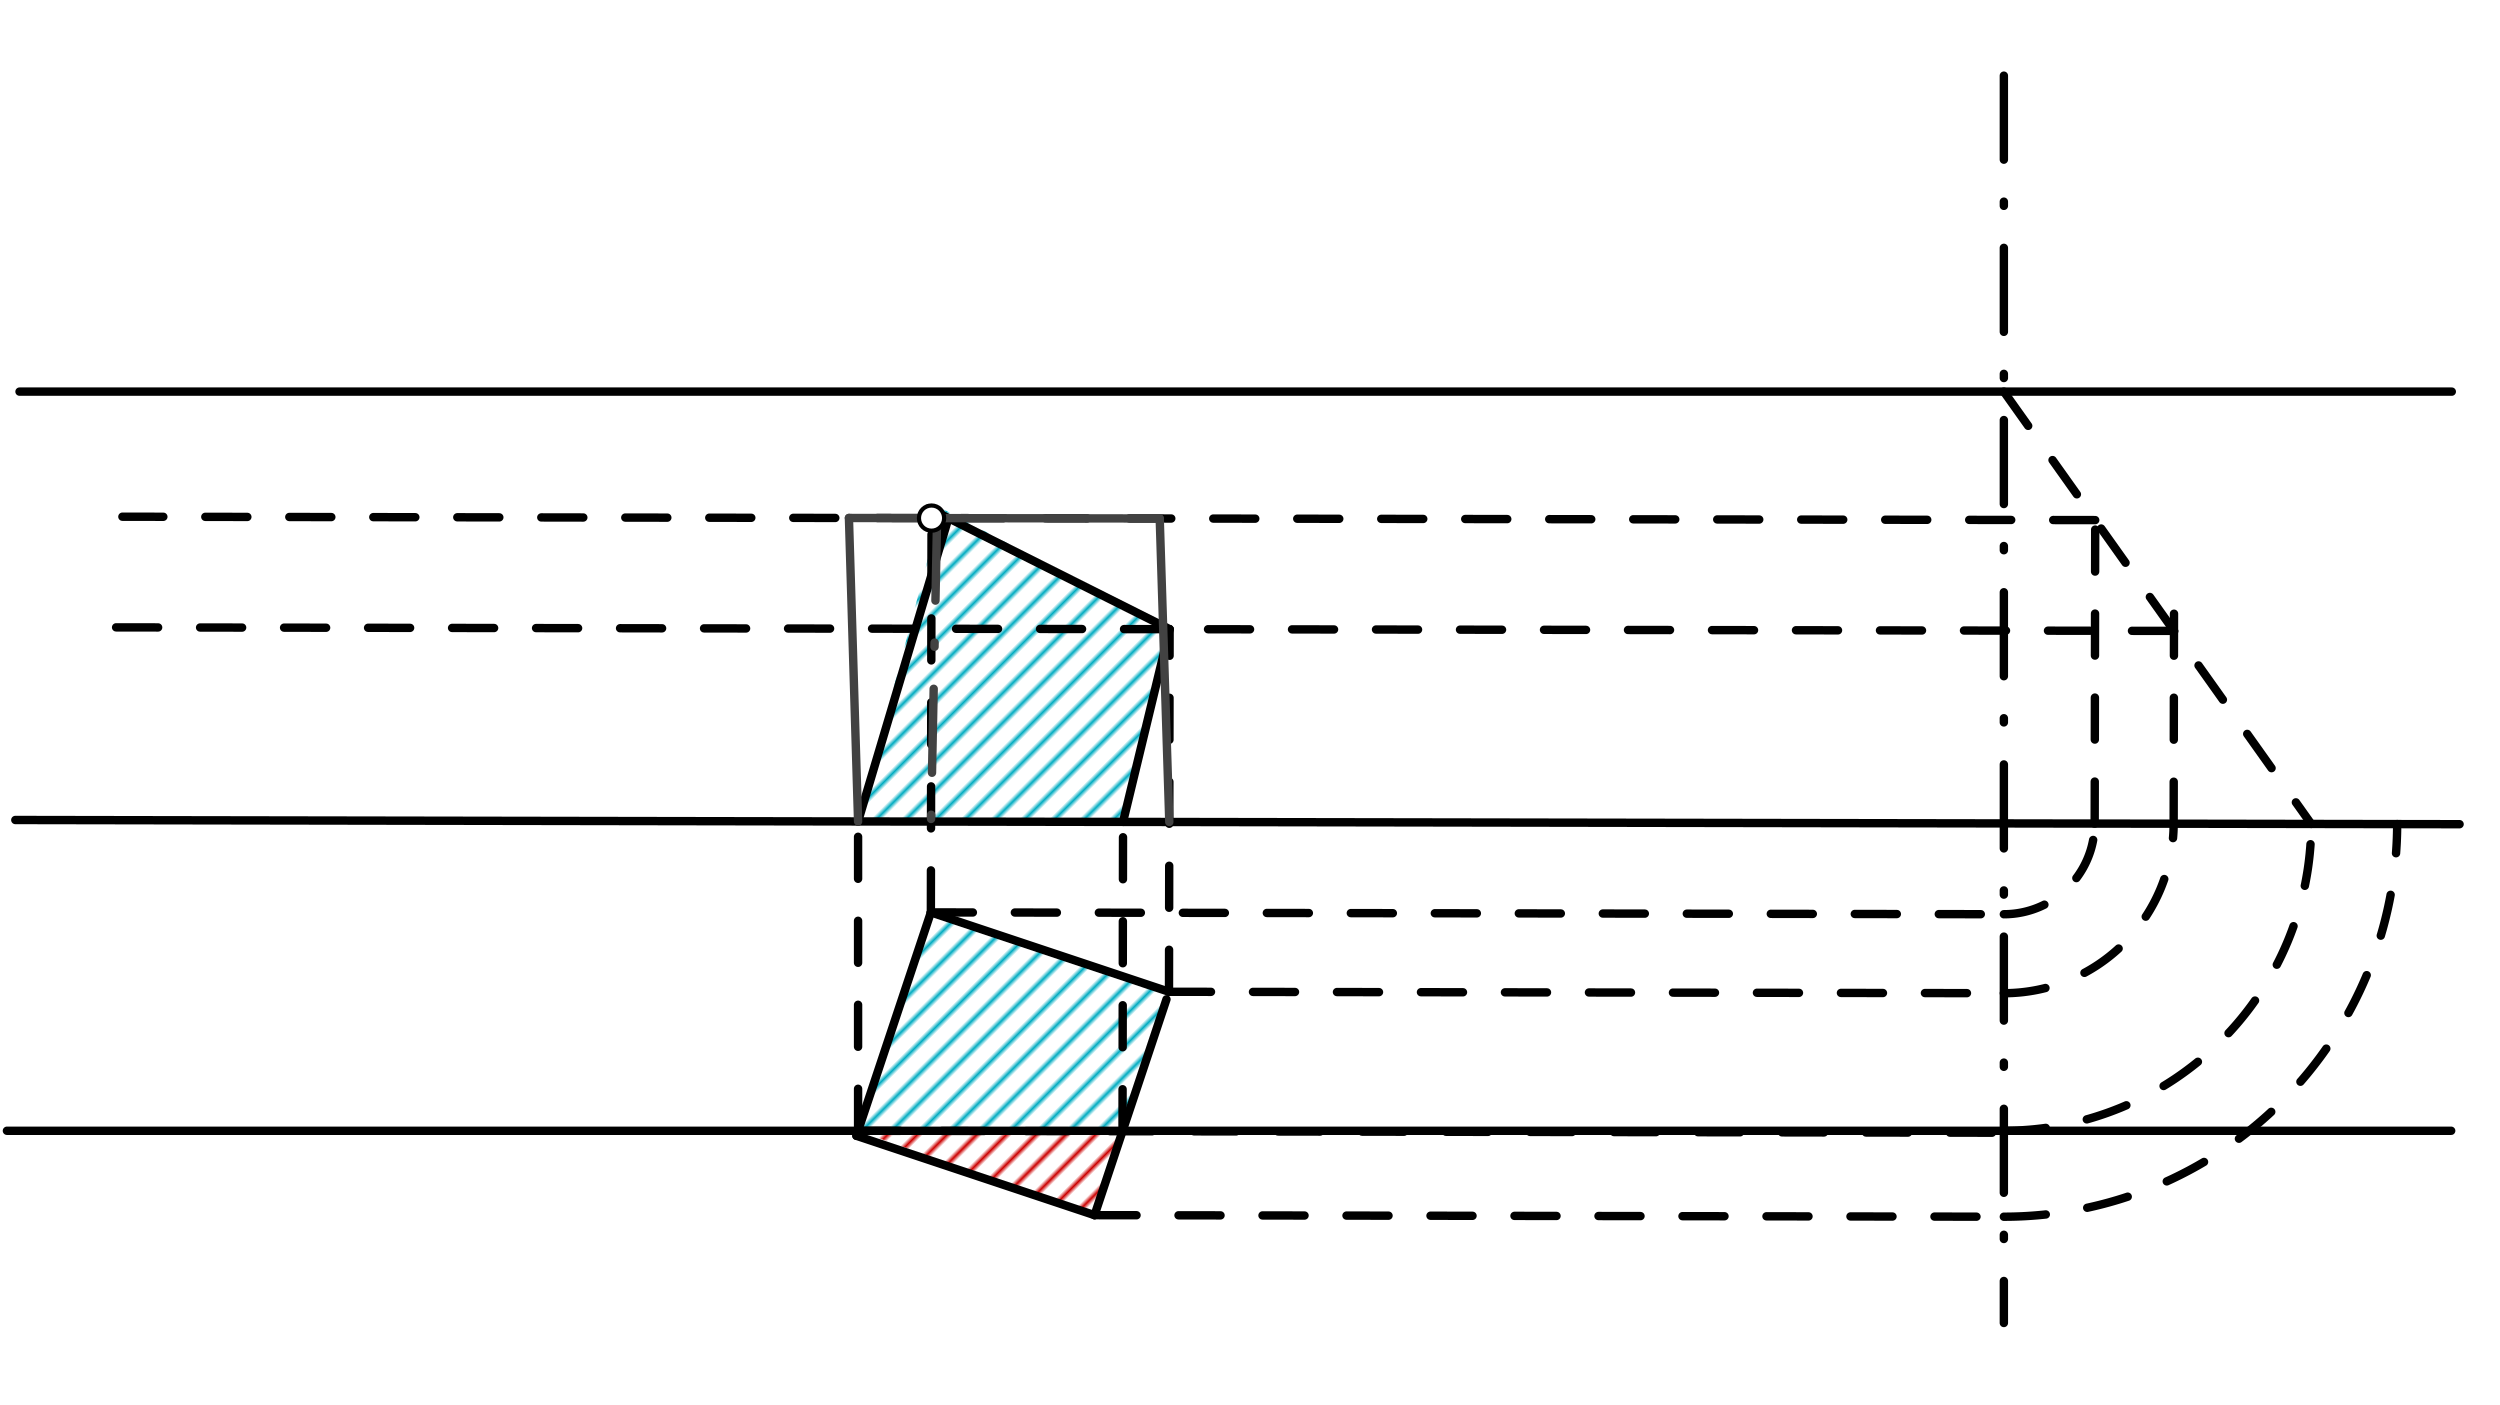 <svg xmlns="http://www.w3.org/2000/svg" class="svg--1it" height="100%" preserveAspectRatio="xMidYMid meet" viewBox="0 0 595.276 334.488" width="100%"><defs><marker id="marker-arrow" markerHeight="16" markerUnits="userSpaceOnUse" markerWidth="24" orient="auto-start-reverse" refX="24" refY="4" viewBox="0 0 24 8"><path d="M 0 0 L 24 4 L 0 8 z" stroke="inherit"></path></marker></defs><g class="aux-layer--1FB"><g class="element--2qn"><defs><pattern height="5" id="fill_12_gdpo84__pattern-stripes" patternTransform="rotate(-45)" patternUnits="userSpaceOnUse" width="5"><rect fill="#CC0000" height="1" transform="translate(0,0)" width="5"></rect></pattern></defs><g fill="url(#fill_12_gdpo84__pattern-stripes)"><path d="M 204.317 269.25 L 267.317 269.25 L 260.619 289.342 L 260.619 289.342 Z" stroke="none"></path></g></g><g class="element--2qn"><defs><pattern height="5" id="fill_45_5ka8tr__pattern-stripes" patternTransform="rotate(-45)" patternUnits="userSpaceOnUse" width="5"><rect fill="#00ACC1" height="1" transform="translate(0,0)" width="5"></rect></pattern></defs><g fill="url(#fill_45_5ka8tr__pattern-stripes)"><path d="M 224.141 121.016 L 278.498 149.813 L 267.407 195.703 L 204.317 195.595 L 204.317 195.595 Z" stroke="none"></path></g></g><g class="element--2qn"><defs><pattern height="5" id="fill_53_foqqgf__pattern-stripes" patternTransform="rotate(-45)" patternUnits="userSpaceOnUse" width="5"><rect fill="#00ACC1" height="1" transform="translate(0,0)" width="5"></rect></pattern></defs><g fill="url(#fill_53_foqqgf__pattern-stripes)"><path d="M 204.317 269.25 L 267.281 269.358 L 278.35 236.15 L 221.65 217.25 Z" stroke="none"></path></g></g><g class="element--2qn"><line stroke="#BDBDBD" stroke-dasharray="none" stroke-linecap="round" stroke-width="1" x1="204.317" x2="202.14" y1="195.595" y2="123.331"></line></g><g class="element--2qn"><line stroke="#BDBDBD" stroke-dasharray="none" stroke-linecap="round" stroke-width="1" x1="202.14" x2="264.019" y1="123.332" y2="123.438"></line></g><g class="element--2qn"><line stroke="#BDBDBD" stroke-dasharray="none" stroke-linecap="round" stroke-width="1" x1="278.419" x2="204.317" y1="195.722" y2="195.595"></line></g></g><g class="main-layer--3Vd"><g class="element--2qn"><line stroke="#000000" stroke-dasharray="none" stroke-linecap="round" stroke-width="2" x1="583.795" x2="4.65" y1="93.25" y2="93.25"></line></g><g class="element--2qn"><line stroke="#000000" stroke-dasharray="none" stroke-linecap="round" stroke-width="2" x1="3.65" x2="585.65" y1="195.25" y2="196.25"></line></g><g class="element--2qn"><line stroke="#000000" stroke-dasharray="none" stroke-linecap="round" stroke-width="2" x1="1.65" x2="583.65" y1="269.25" y2="269.25"></line></g><g class="element--2qn"><line stroke="#000000" stroke-dasharray="none" stroke-linecap="round" stroke-width="2" x1="203.919" x2="221.65" y1="270.442" y2="217.25"></line></g><g class="element--2qn"><line stroke="#000000" stroke-dasharray="none" stroke-linecap="round" stroke-width="2" x1="203.919" x2="260.619" y1="270.442" y2="289.342"></line></g><g class="element--2qn"><line stroke="#000000" stroke-dasharray="none" stroke-linecap="round" stroke-width="2" x1="277.75" x2="260.619" y1="237.95" y2="289.342"></line></g><g class="element--2qn"><line stroke="#000000" stroke-dasharray="none" stroke-linecap="round" stroke-width="2" x1="221.65" x2="278.35" y1="217.25" y2="236.15"></line></g><g class="element--2qn"><line stroke="#000000" stroke-dasharray="20, 10, 1, 10" stroke-linecap="round" stroke-width="2" x1="477.141" x2="477.141" y1="18.016" y2="315.016"></line></g><g class="element--2qn"><line stroke="#000000" stroke-dasharray="10" stroke-linecap="round" stroke-width="2" x1="221.65" x2="477.141" y1="217.25" y2="217.689"></line></g><g class="element--2qn"><line stroke="#000000" stroke-dasharray="10" stroke-linecap="round" stroke-width="2" x1="278.35" x2="477.141" y1="236.15" y2="236.492"></line></g><g class="element--2qn"><line stroke="#000000" stroke-dasharray="10" stroke-linecap="round" stroke-width="2" x1="260.619" x2="477.141" y1="289.342" y2="289.714"></line></g><g class="element--2qn"><line stroke="#000000" stroke-dasharray="10" stroke-linecap="round" stroke-width="2" x1="204.317" x2="477.14" y1="269.25" y2="269.719"></line></g><g class="element--2qn"><path d="M 477.141 217.689 A 21.625 21.625 0 0 0 498.594 193.339" fill="none" stroke="#000000" stroke-dasharray="10" stroke-linecap="round" stroke-width="2"></path></g><g class="element--2qn"><path d="M 477.141 236.492 A 40.428 40.428 0 0 0 517.569 196.133" fill="none" stroke="#000000" stroke-dasharray="10" stroke-linecap="round" stroke-width="2"></path></g><g class="element--2qn"><path d="M 477.141 289.714 A 93.651 93.651 0 0 0 570.791 196.224" fill="none" stroke="#000000" stroke-dasharray="10" stroke-linecap="round" stroke-width="2"></path></g><g class="element--2qn"><path d="M 477.141 269.25 A 73.186 73.186 0 0 0 550.327 196.189" fill="none" stroke="#000000" stroke-dasharray="10" stroke-linecap="round" stroke-width="2"></path></g><g class="element--2qn"><line stroke="#000000" stroke-dasharray="10" stroke-linecap="round" stroke-width="2" x1="477.141" x2="550.327" y1="93.25" y2="196.189"></line></g><g class="element--2qn"><line stroke="#000000" stroke-dasharray="10" stroke-linecap="round" stroke-width="2" x1="517.569" x2="517.657" y1="196.133" y2="144.726"></line></g><g class="element--2qn"><line stroke="#000000" stroke-dasharray="10" stroke-linecap="round" stroke-width="2" x1="498.766" x2="498.897" y1="196.101" y2="119.983"></line></g><g class="element--2qn"><line stroke="#000000" stroke-dasharray="10" stroke-linecap="round" stroke-width="2" x1="517.647" x2="25.137" y1="150.224" y2="149.378"></line></g><g class="element--2qn"><line stroke="#000000" stroke-dasharray="10" stroke-linecap="round" stroke-width="2" x1="498.89" x2="29.147" y1="123.842" y2="123.034"></line></g><g class="element--2qn"><line stroke="#000000" stroke-dasharray="10" stroke-linecap="round" stroke-width="2" x1="204.317" x2="204.317" y1="269.25" y2="195.595"></line></g><g class="element--2qn"><line stroke="#000000" stroke-dasharray="10" stroke-linecap="round" stroke-width="2" x1="267.281" x2="267.407" y1="269.358" y2="195.703"></line></g><g class="element--2qn"><line stroke="#000000" stroke-dasharray="10" stroke-linecap="round" stroke-width="2" x1="278.35" x2="278.498" y1="236.15" y2="149.813"></line></g><g class="element--2qn"><line stroke="#000000" stroke-dasharray="10" stroke-linecap="round" stroke-width="2" x1="221.65" x2="221.811" y1="217.25" y2="123.365"></line></g><g class="element--2qn"><line stroke="#000000" stroke-dasharray="none" stroke-linecap="round" stroke-width="2" x1="221.141" x2="278.498" y1="121.016" y2="149.813"></line></g><g class="element--2qn"><line stroke="#000000" stroke-dasharray="none" stroke-linecap="round" stroke-width="2" x1="225.835" x2="204.317" y1="123.372" y2="195.595"></line></g><g class="element--2qn"><line stroke="#000000" stroke-dasharray="none" stroke-linecap="round" stroke-width="2" x1="278.498" x2="267.407" y1="149.813" y2="195.703"></line></g><g class="element--2qn"><line stroke="#424242" stroke-dasharray="none" stroke-linecap="round" stroke-width="2" x1="204.317" x2="202.14" y1="195.595" y2="123.332"></line></g><g class="element--2qn"><line stroke="#424242" stroke-dasharray="none" stroke-linecap="round" stroke-width="2" x1="202.14" x2="276.142" y1="123.332" y2="123.459"></line></g><g class="element--2qn"><line stroke="#424242" stroke-dasharray="none" stroke-linecap="round" stroke-width="2" x1="276.142" x2="278.419" y1="123.459" y2="195.722"></line></g><g class="element--2qn"><line stroke="#424242" stroke-dasharray="20, 10, 1, 10" stroke-linecap="round" stroke-width="2" x1="223.141" x2="221.687" y1="123.016" y2="195.625"></line></g><g class="element--2qn"><circle cx="221.811" cy="123.365" r="3" stroke="#000000" stroke-width="1" fill="#ffffff"></circle>}</g></g><g class="snaps-layer--2PT"></g><g class="temp-layer--rAP"></g></svg>